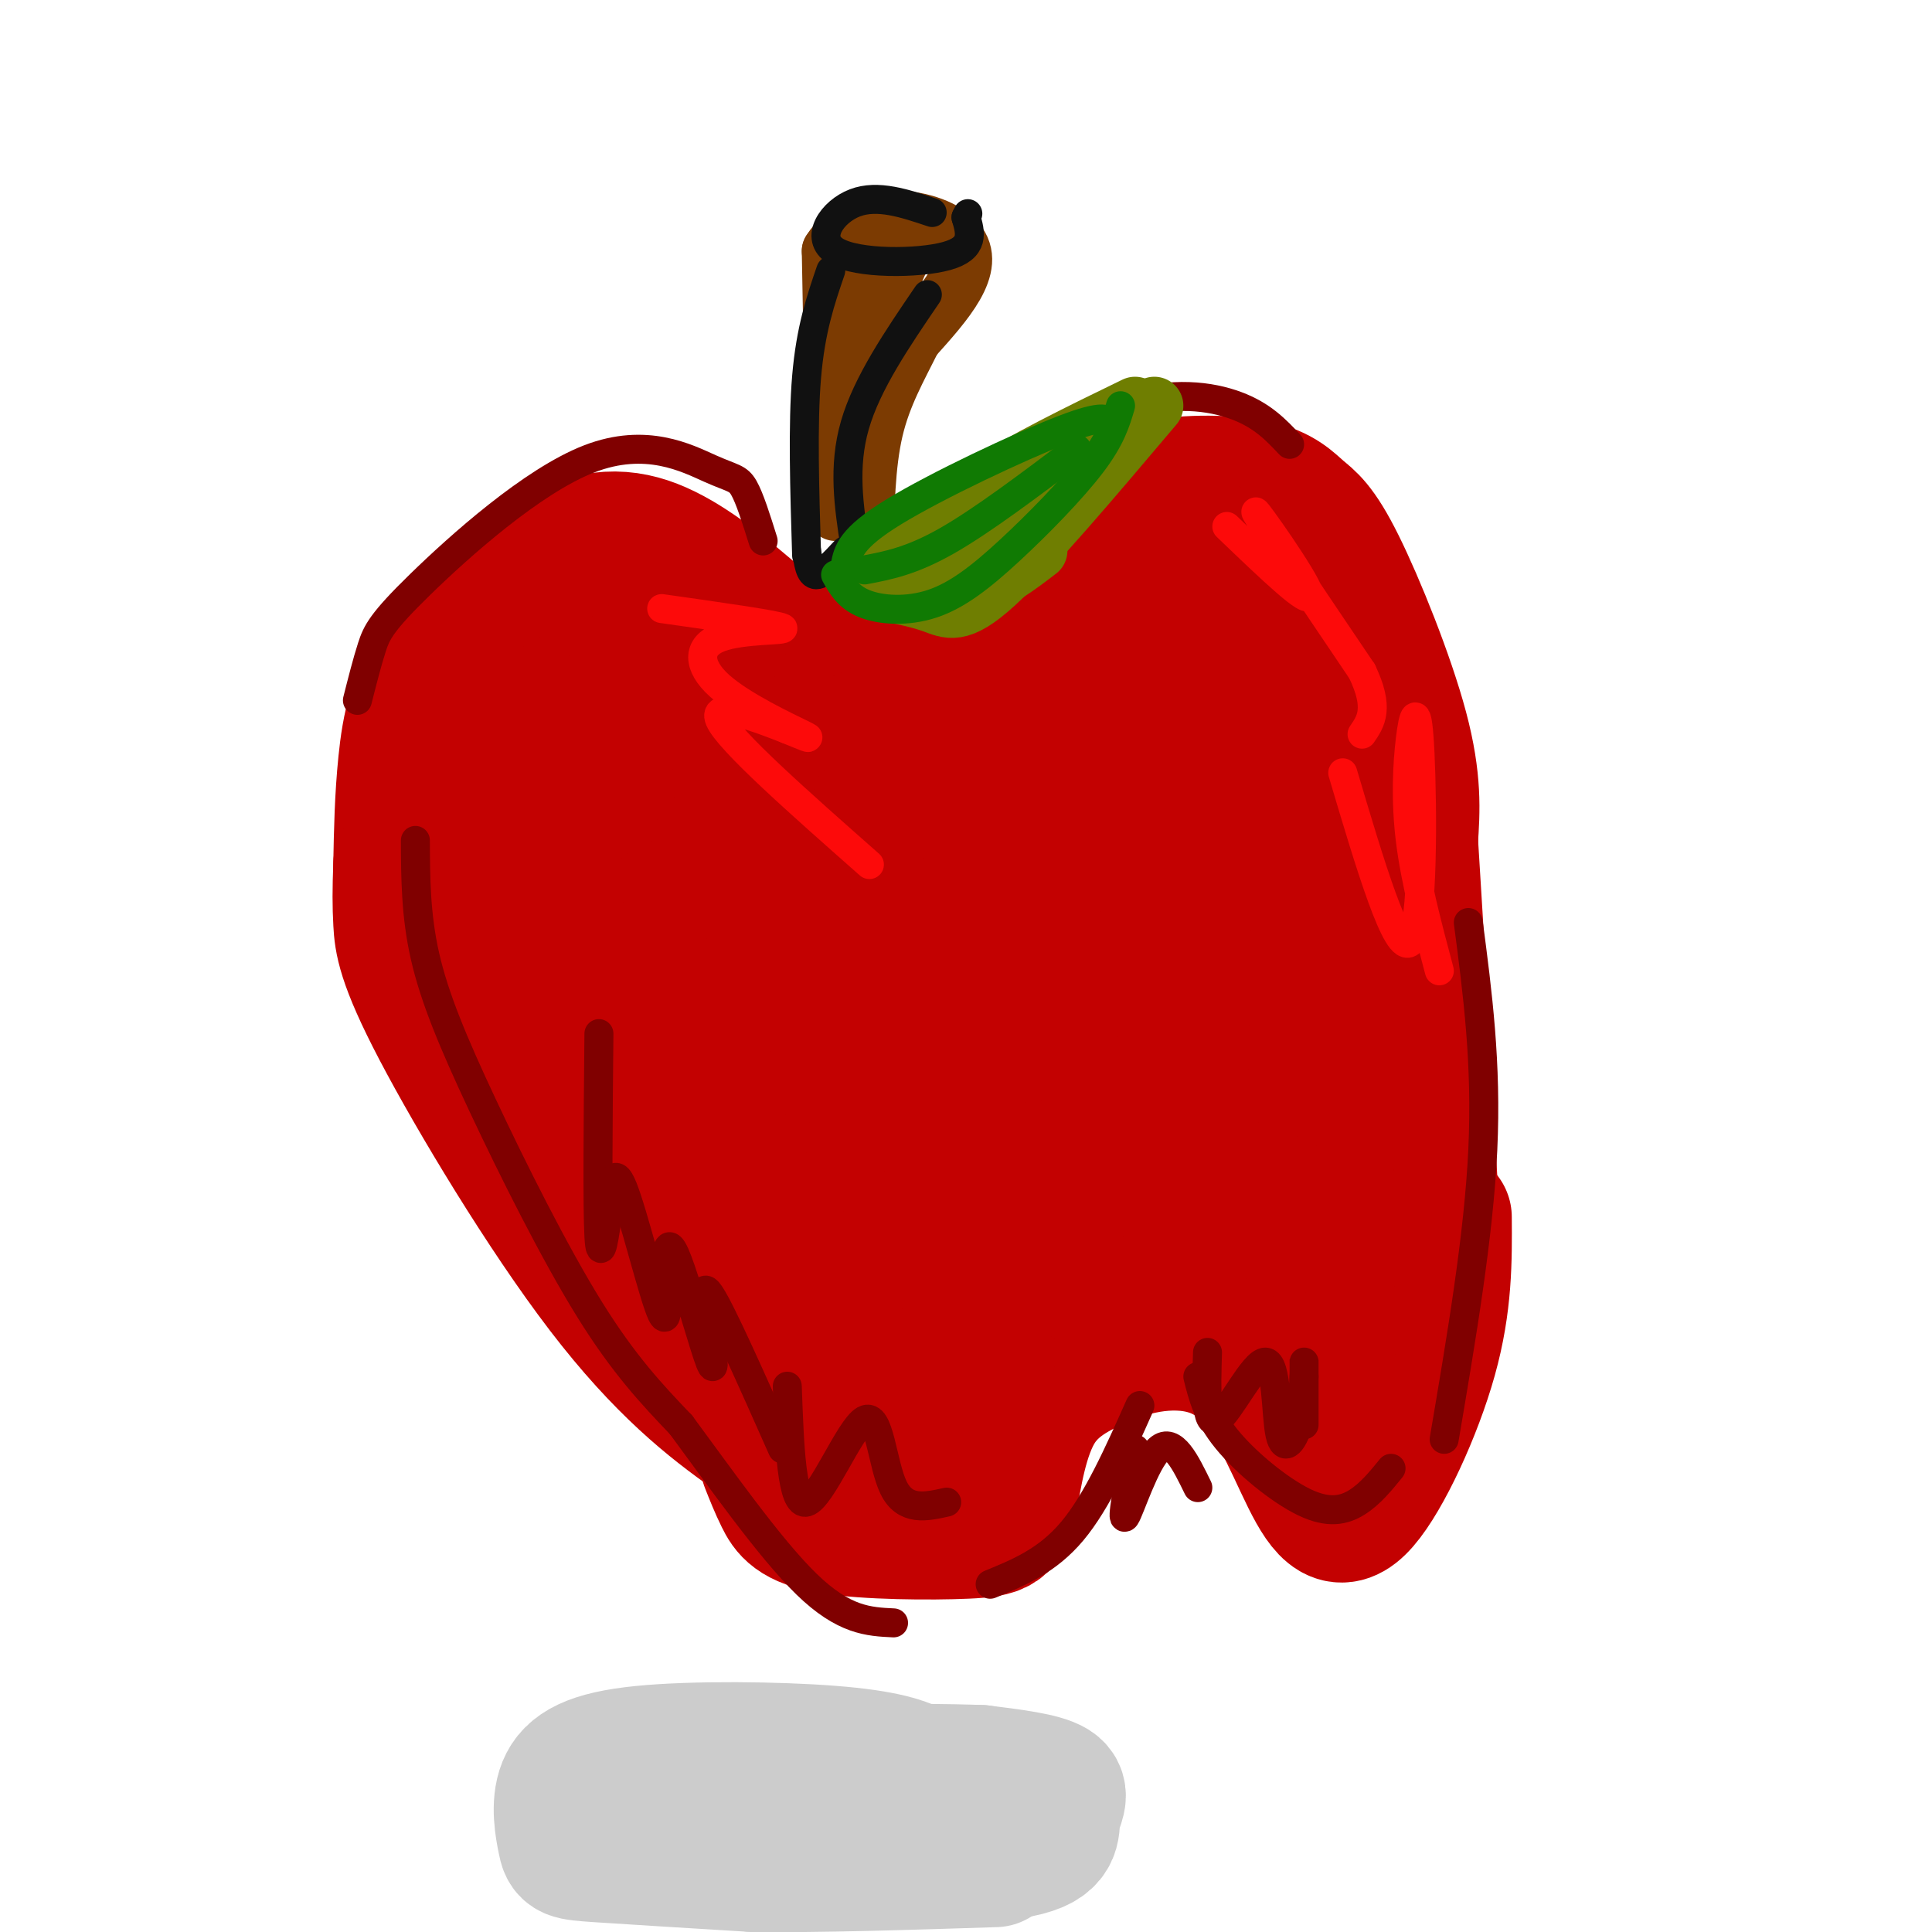 <svg viewBox='0 0 400 400' version='1.1' xmlns='http://www.w3.org/2000/svg' xmlns:xlink='http://www.w3.org/1999/xlink'><g fill='none' stroke='rgb(195,1,1)' stroke-width='28' stroke-linecap='round' stroke-linejoin='round'><path d='M160,131c-7.080,-6.163 -14.159,-12.325 -21,-16c-6.841,-3.675 -13.442,-4.861 -22,-1c-8.558,3.861 -19.073,12.770 -25,21c-5.927,8.230 -7.265,15.780 -8,23c-0.735,7.220 -0.868,14.110 -1,21'/><path d='M83,179c-0.200,5.393 -0.200,8.376 0,12c0.200,3.624 0.600,7.889 8,22c7.400,14.111 21.800,38.068 34,54c12.200,15.932 22.200,23.838 31,30c8.800,6.162 16.400,10.581 24,15'/><path d='M166,130c8.289,2.822 16.578,5.644 26,1c9.422,-4.644 19.978,-16.756 28,-23c8.022,-6.244 13.511,-6.622 19,-7'/><path d='M239,101c7.226,-1.333 15.790,-1.167 21,0c5.210,1.167 7.067,3.333 9,5c1.933,1.667 3.944,2.833 8,11c4.056,8.167 10.159,23.333 13,34c2.841,10.667 2.421,16.833 2,23'/><path d='M292,174c1.214,18.905 3.250,54.667 4,70c0.750,15.333 0.214,10.238 -2,10c-2.214,-0.238 -6.107,4.381 -10,9'/><path d='M284,263c-0.667,3.488 2.667,7.708 -9,8c-11.667,0.292 -38.333,-3.345 -55,0c-16.667,3.345 -23.333,13.673 -30,24'/><path d='M190,295c-6.667,6.667 -8.333,11.333 -10,16'/><path d='M159,303c0.918,2.320 1.835,4.640 3,7c1.165,2.360 2.577,4.759 10,6c7.423,1.241 20.856,1.322 28,1c7.144,-0.322 8.000,-1.048 9,-6c1.000,-4.952 2.143,-14.129 6,-20c3.857,-5.871 10.429,-8.435 17,-11'/><path d='M232,280c7.277,-2.521 16.969,-3.322 24,2c7.031,5.322 11.400,16.767 15,24c3.600,7.233 6.431,10.255 11,5c4.569,-5.255 10.877,-18.787 14,-30c3.123,-11.213 3.062,-20.106 3,-29'/><path d='M278,291c-1.250,6.190 -2.500,12.381 -3,-5c-0.500,-17.381 -0.250,-58.333 -1,-83c-0.750,-24.667 -2.500,-33.048 -5,-41c-2.500,-7.952 -5.750,-15.476 -9,-23'/><path d='M260,139c-3.313,-6.113 -7.097,-9.894 -12,-13c-4.903,-3.106 -10.927,-5.537 -18,0c-7.073,5.537 -15.195,19.041 -21,25c-5.805,5.959 -9.294,4.374 -15,4c-5.706,-0.374 -13.630,0.465 -19,0c-5.370,-0.465 -8.185,-2.232 -11,-4'/><path d='M164,151c-6.634,-2.622 -17.719,-7.176 -25,-7c-7.281,0.176 -10.759,5.084 -13,9c-2.241,3.916 -3.244,6.842 -4,18c-0.756,11.158 -1.264,30.547 0,42c1.264,11.453 4.302,14.968 6,18c1.698,3.032 2.057,5.581 10,13c7.943,7.419 23.472,19.710 39,32'/><path d='M177,276c6.732,5.380 4.062,2.830 3,0c-1.062,-2.830 -0.517,-5.941 0,-13c0.517,-7.059 1.004,-18.067 -12,-37c-13.004,-18.933 -39.501,-45.790 -52,-66c-12.499,-20.210 -11.000,-33.774 -8,-21c3.000,12.774 7.500,51.887 12,91'/><path d='M120,230c3.257,18.049 5.399,17.673 8,14c2.601,-3.673 5.662,-10.643 2,-35c-3.662,-24.357 -14.046,-66.102 -13,-64c1.046,2.102 13.523,48.051 26,94'/><path d='M143,239c4.652,9.559 3.282,-13.544 0,-39c-3.282,-25.456 -8.474,-53.267 -10,-64c-1.526,-10.733 0.616,-4.390 4,0c3.384,4.390 8.010,6.826 13,32c4.990,25.174 10.343,73.085 16,70c5.657,-3.085 11.616,-57.167 14,-77c2.384,-19.833 1.192,-5.416 0,9'/><path d='M180,170c-1.090,3.744 -3.815,8.603 0,24c3.815,15.397 14.170,41.331 18,58c3.830,16.669 1.134,24.074 3,-2c1.866,-26.074 8.294,-85.628 10,-106c1.706,-20.372 -1.310,-1.562 2,24c3.310,25.562 12.946,57.875 17,62c4.054,4.125 2.527,-19.937 1,-44'/><path d='M231,186c1.405,-19.022 4.417,-44.577 6,-54c1.583,-9.423 1.736,-2.713 6,7c4.264,9.713 12.638,22.428 17,43c4.362,20.572 4.713,49.000 5,46c0.287,-3.000 0.511,-37.429 -1,-59c-1.511,-21.571 -4.755,-30.286 -8,-39'/><path d='M256,130c-3.146,-13.644 -7.011,-28.255 -9,-3c-1.989,25.255 -2.103,90.376 -3,114c-0.897,23.624 -2.577,5.750 -4,-3c-1.423,-8.750 -2.588,-8.376 -3,-22c-0.412,-13.624 -0.073,-41.245 -1,-58c-0.927,-16.755 -3.122,-22.644 -4,-7c-0.878,15.644 -0.439,52.822 0,90'/><path d='M232,241c-0.636,14.501 -2.227,5.754 -4,1c-1.773,-4.754 -3.729,-5.515 -5,-5c-1.271,0.515 -1.857,2.306 -4,-11c-2.143,-13.306 -5.844,-41.708 -8,-55c-2.156,-13.292 -2.766,-11.473 -5,3c-2.234,14.473 -6.091,41.601 -9,52c-2.909,10.399 -4.871,4.068 -8,3c-3.129,-1.068 -7.426,3.126 -16,-15c-8.574,-18.126 -21.424,-58.572 -28,-75c-6.576,-16.428 -6.879,-8.836 -8,-5c-1.121,3.836 -3.061,3.918 -5,4'/><path d='M132,138c-3.928,9.652 -11.249,31.783 -15,50c-3.751,18.217 -3.933,32.520 -4,40c-0.067,7.480 -0.019,8.137 7,13c7.019,4.863 21.010,13.931 35,23'/><path d='M121,166c-3.048,-2.709 -6.095,-5.418 -9,-6c-2.905,-0.582 -5.667,0.962 -7,6c-1.333,5.038 -1.239,13.568 0,21c1.239,7.432 3.621,13.765 6,20c2.379,6.235 4.756,12.371 18,31c13.244,18.629 37.355,49.751 42,49c4.645,-0.751 -10.178,-33.376 -25,-66'/><path d='M146,221c-8.815,-17.706 -18.353,-28.972 -11,-13c7.353,15.972 31.597,59.183 42,76c10.403,16.817 6.964,7.241 7,5c0.036,-2.241 3.546,2.853 8,0c4.454,-2.853 9.853,-13.653 14,-20c4.147,-6.347 7.042,-8.242 17,-10c9.958,-1.758 26.979,-3.379 44,-5'/><path d='M267,254c4.940,-2.821 -4.708,-7.375 -18,-10c-13.292,-2.625 -30.226,-3.321 -40,-1c-9.774,2.321 -12.387,7.661 -15,13'/></g>
<g fill='none' stroke='rgb(128,0,0)' stroke-width='6' stroke-linecap='round' stroke-linejoin='round'><path d='M86,174c0.030,7.744 0.060,15.488 2,24c1.940,8.512 5.792,17.792 12,31c6.208,13.208 14.774,30.345 22,42c7.226,11.655 13.113,17.827 19,24'/><path d='M141,295c7.933,10.711 18.267,25.489 26,33c7.733,7.511 12.867,7.756 18,8'/><path d='M124,214c-0.167,18.000 -0.333,36.000 0,42c0.333,6.000 1.167,0.000 2,-6'/><path d='M126,250c0.513,-3.577 0.797,-9.518 3,-4c2.203,5.518 6.325,22.495 8,26c1.675,3.505 0.903,-6.463 1,-11c0.097,-4.537 1.065,-3.645 3,2c1.935,5.645 4.839,16.041 6,19c1.161,2.959 0.581,-1.521 0,-6'/><path d='M147,276c-0.667,-4.133 -2.333,-11.467 0,-8c2.333,3.467 8.667,17.733 15,32'/><path d='M163,287c0.446,12.464 0.893,24.929 4,24c3.107,-0.929 8.875,-15.250 12,-17c3.125,-1.750 3.607,9.071 6,14c2.393,4.929 6.696,3.964 11,3'/><path d='M248,285c1.012,4.065 2.024,8.131 6,13c3.976,4.869 10.917,10.542 16,13c5.083,2.458 8.310,1.702 11,0c2.690,-1.702 4.845,-4.351 7,-7'/><path d='M250,280c-0.226,7.729 -0.453,15.457 2,14c2.453,-1.457 7.585,-12.100 10,-12c2.415,0.100 2.111,10.944 3,15c0.889,4.056 2.970,1.323 4,-3c1.030,-4.323 1.009,-10.235 1,-12c-0.009,-1.765 -0.004,0.618 0,3'/><path d='M270,285c0.000,2.167 0.000,6.083 0,10'/></g>
<g fill='none' stroke='rgb(253,10,10)' stroke-width='6' stroke-linecap='round' stroke-linejoin='round'><path d='M137,126c11.898,1.686 23.796,3.372 25,4c1.204,0.628 -8.285,0.199 -13,2c-4.715,1.801 -4.654,5.831 0,10c4.654,4.169 13.901,8.477 17,10c3.099,1.523 0.049,0.262 -3,-1'/><path d='M163,151c-4.956,-1.933 -15.844,-6.267 -14,-2c1.844,4.267 16.422,17.133 31,30'/><path d='M254,109c8.889,8.533 17.778,17.067 17,14c-0.778,-3.067 -11.222,-17.733 -11,-17c0.222,0.733 11.111,16.867 22,33'/><path d='M282,139c3.667,7.667 1.833,10.333 0,13'/><path d='M278,160c5.640,18.994 11.279,37.987 14,35c2.721,-2.987 2.523,-27.955 2,-39c-0.523,-11.045 -1.372,-8.166 -2,-3c-0.628,5.166 -1.037,12.619 0,21c1.037,8.381 3.518,17.691 6,27'/></g>
<g fill='none' stroke='rgb(124,59,2)' stroke-width='12' stroke-linecap='round' stroke-linejoin='round'><path d='M173,106c0.000,0.000 -1.000,-54.000 -1,-54'/><path d='M172,52c6.022,-9.733 21.578,-7.067 26,-2c4.422,5.067 -2.289,12.533 -9,20'/><path d='M189,70c-3.089,6.222 -6.311,11.778 -8,19c-1.689,7.222 -1.844,16.111 -2,25'/><path d='M179,56c-0.489,11.422 -0.978,22.844 0,22c0.978,-0.844 3.422,-13.956 6,-21c2.578,-7.044 5.289,-8.022 8,-9'/></g>
<g fill='none' stroke='rgb(17,17,17)' stroke-width='6' stroke-linecap='round' stroke-linejoin='round'><path d='M193,44c-5.649,-1.899 -11.298,-3.798 -16,-2c-4.702,1.798 -8.458,7.292 -4,10c4.458,2.708 17.131,2.631 23,1c5.869,-1.631 4.935,-4.815 4,-8'/><path d='M200,45c0.667,-1.333 0.333,-0.667 0,0'/><path d='M172,56c-2.083,6.083 -4.167,12.167 -5,22c-0.833,9.833 -0.417,23.417 0,37'/><path d='M167,114c0.333,2.500 0.667,5.000 2,5c1.333,0.000 3.667,-2.500 6,-5'/><path d='M177,113c-1.250,-8.167 -2.500,-16.333 0,-25c2.500,-8.667 8.750,-17.833 15,-27'/></g>
<g fill='none' stroke='rgb(128,0,0)' stroke-width='6' stroke-linecap='round' stroke-linejoin='round'><path d='M158,112c-1.392,-4.445 -2.785,-8.890 -4,-11c-1.215,-2.110 -2.254,-1.886 -7,-4c-4.746,-2.114 -13.200,-6.567 -25,-2c-11.800,4.567 -26.946,18.153 -35,26c-8.054,7.847 -9.015,9.956 -10,13c-0.985,3.044 -1.992,7.022 -3,11'/><path d='M194,115c2.101,-4.577 4.202,-9.155 11,-15c6.798,-5.845 18.292,-12.958 28,-16c9.708,-3.042 17.631,-2.012 23,0c5.369,2.012 8.185,5.006 11,8'/><path d='M299,298c3.583,-21.083 7.167,-42.167 8,-60c0.833,-17.833 -1.083,-32.417 -3,-47'/><path d='M205,328c5.917,-2.417 11.833,-4.833 17,-11c5.167,-6.167 9.583,-16.083 14,-26'/><path d='M235,300c-1.444,7.644 -2.889,15.289 -2,14c0.889,-1.289 4.111,-11.511 7,-14c2.889,-2.489 5.444,2.756 8,8'/></g>
<g fill='none' stroke='rgb(111,126,1)' stroke-width='12' stroke-linecap='round' stroke-linejoin='round'><path d='M181,119c6.500,-6.083 13.000,-12.167 22,-18c9.000,-5.833 20.500,-11.417 32,-17'/><path d='M180,122c4.778,0.889 9.556,1.778 13,3c3.444,1.222 5.556,2.778 13,-4c7.444,-6.778 20.222,-21.889 33,-37'/><path d='M196,113c0.000,0.000 18.000,-12.000 18,-12'/><path d='M194,117c2.750,2.250 5.500,4.500 9,4c3.500,-0.500 7.750,-3.750 12,-7'/></g>
<g fill='none' stroke='rgb(16,122,3)' stroke-width='6' stroke-linecap='round' stroke-linejoin='round'><path d='M179,118c4.833,-0.917 9.667,-1.833 17,-6c7.333,-4.167 17.167,-11.583 27,-19'/><path d='M175,117c0.556,-2.778 1.111,-5.556 10,-11c8.889,-5.444 26.111,-13.556 35,-17c8.889,-3.444 9.444,-2.222 10,-1'/><path d='M173,119c1.309,2.327 2.619,4.654 6,6c3.381,1.346 8.834,1.711 14,0c5.166,-1.711 10.045,-5.499 16,-11c5.955,-5.501 12.987,-12.715 17,-18c4.013,-5.285 5.006,-8.643 6,-12'/></g>
<g fill='none' stroke='rgb(204,204,204)' stroke-width='28' stroke-linecap='round' stroke-linejoin='round'><path d='M197,371c-12.413,-1.261 -24.827,-2.522 -31,-3c-6.173,-0.478 -6.106,-0.174 -7,2c-0.894,2.174 -2.750,6.216 -1,9c1.750,2.784 7.107,4.310 18,5c10.893,0.690 27.322,0.546 35,-1c7.678,-1.546 6.606,-4.493 7,-7c0.394,-2.507 2.256,-4.573 0,-6c-2.256,-1.427 -8.628,-2.213 -15,-3'/><path d='M203,367c-13.372,-0.496 -39.303,-0.237 -51,0c-11.697,0.237 -9.159,0.450 -9,1c0.159,0.550 -2.060,1.436 -2,4c0.060,2.564 2.401,6.806 4,9c1.599,2.194 2.457,2.341 9,2c6.543,-0.341 18.772,-1.171 31,-2'/><path d='M193,372c-0.283,-1.695 -0.566,-3.389 -3,-5c-2.434,-1.611 -7.018,-3.137 -18,-4c-10.982,-0.863 -28.363,-1.063 -39,0c-10.637,1.063 -14.532,3.388 -16,7c-1.468,3.612 -0.511,8.511 0,11c0.511,2.489 0.574,2.568 7,3c6.426,0.432 19.213,1.216 32,2'/><path d='M156,386c13.667,0.167 31.833,-0.417 50,-1'/></g>
</svg>